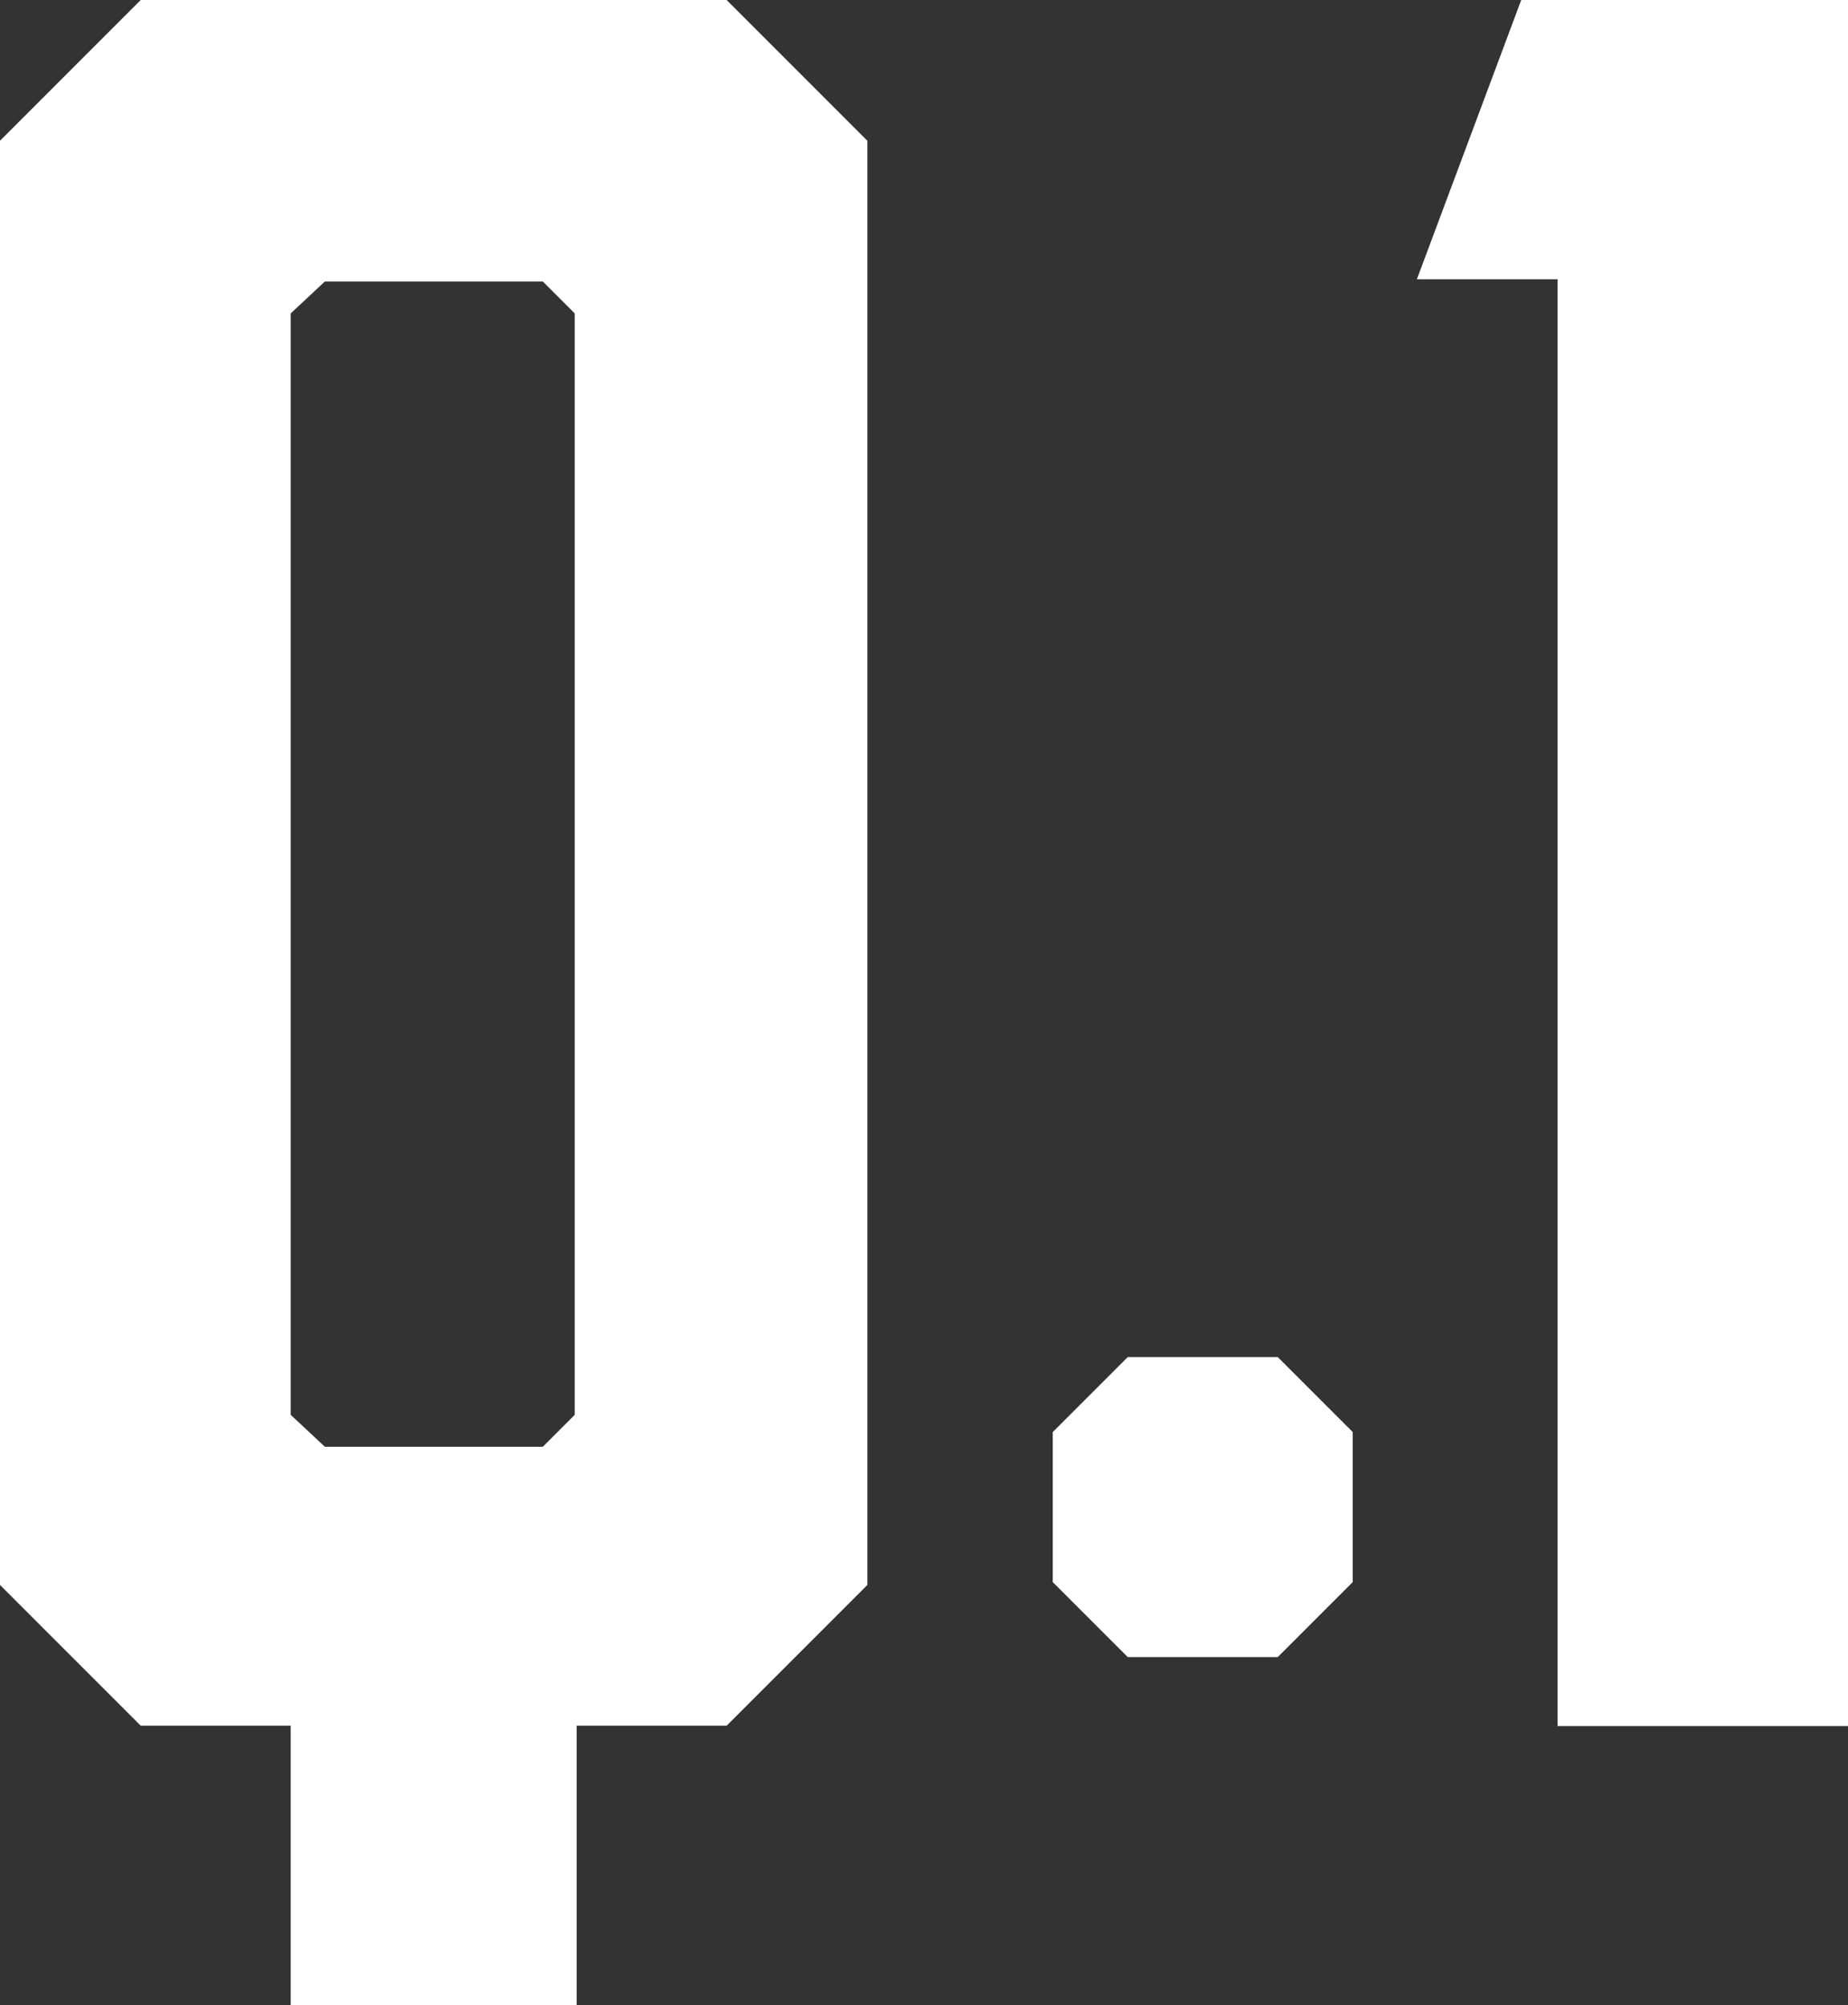 <?xml version="1.0" encoding="UTF-8"?>
<svg id="_レイヤー_2" data-name="レイヤー 2" xmlns="http://www.w3.org/2000/svg" viewBox="0 0 57.91 62.83">
  <rect x="0" y="0" width="57.91" height="62.83" fill="#333333" stroke="none"/>
  <defs>
    <style>
      .cls-1 {
        fill: #fff;
      }
    </style>
  </defs>
  <g id="_レイヤー_4" data-name="レイヤー 4">
    <g>
      <path class="cls-1" d="m27.18,4.41v45.25l-4.41,4.41h-4.7v8.75h-8.96v-8.75h-4.7l-4.41-4.41V4.41L4.41,0h18.36l4.41,4.41Zm-10.17,4.41h-6.83l-1.07,1v34.51l1.07,1h6.83l1-1V9.82l-1-1Z"/>
      <path class="cls-1" d="m40.04,42.52l2.35,2.35v4.7l-2.35,2.35h-4.7l-2.35-2.35v-4.7l2.35-2.35h4.7Z"/>
      <path class="cls-1" d="m48.81,54.08V8.75h-4.41l3.27-8.75h10.25v54.08h-9.11Z"/>
    </g>
  </g>
</svg>